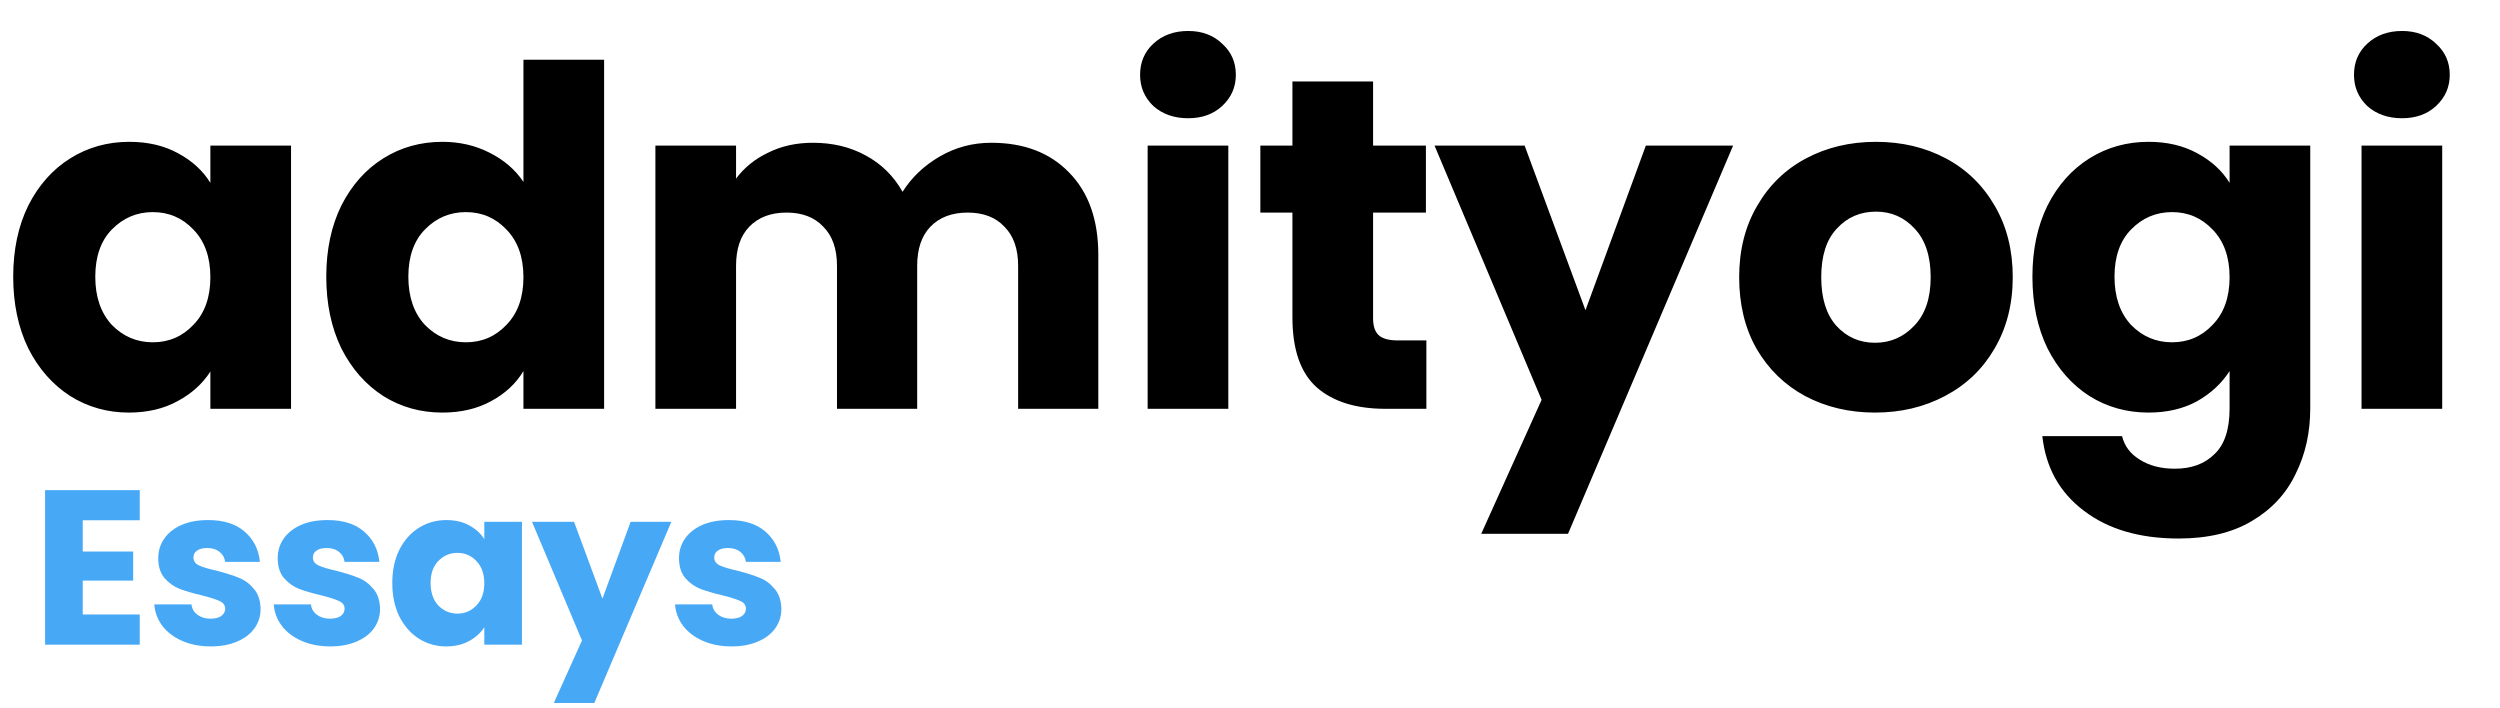 <svg width="159" height="45" viewBox="0 0 159 45" fill="none" xmlns="http://www.w3.org/2000/svg">
<path d="M0.84 17.6C0.84 15.88 1.16 14.37 1.8 13.07C2.46 11.77 3.35 10.77 4.47 10.07C5.59 9.37 6.84 9.02 8.22 9.02C9.4 9.02 10.43 9.26 11.31 9.74C12.21 10.22 12.9 10.85 13.38 11.63V9.26H18.51V26H13.38V23.63C12.88 24.41 12.18 25.04 11.28 25.52C10.4 26 9.37 26.24 8.19 26.24C6.83 26.24 5.59 25.89 4.47 25.19C3.35 24.47 2.46 23.46 1.8 22.16C1.16 20.84 0.84 19.32 0.84 17.6ZM13.38 17.63C13.38 16.35 13.02 15.34 12.3 14.6C11.6 13.86 10.74 13.49 9.72 13.49C8.7 13.49 7.83 13.86 7.11 14.6C6.41 15.32 6.06 16.32 6.06 17.6C6.06 18.88 6.41 19.9 7.11 20.66C7.83 21.4 8.7 21.77 9.72 21.77C10.74 21.77 11.6 21.4 12.3 20.66C13.02 19.92 13.38 18.91 13.38 17.63ZM20.751 17.6C20.751 15.88 21.071 14.37 21.711 13.07C22.371 11.77 23.261 10.77 24.381 10.07C25.501 9.37 26.751 9.02 28.131 9.02C29.231 9.02 30.231 9.25 31.131 9.71C32.051 10.17 32.771 10.79 33.291 11.57V3.8H38.421V26H33.291V23.6C32.811 24.4 32.121 25.04 31.221 25.52C30.341 26 29.311 26.24 28.131 26.24C26.751 26.24 25.501 25.89 24.381 25.19C23.261 24.47 22.371 23.46 21.711 22.16C21.071 20.84 20.751 19.32 20.751 17.6ZM33.291 17.63C33.291 16.35 32.931 15.34 32.211 14.6C31.511 13.86 30.651 13.49 29.631 13.49C28.611 13.49 27.741 13.86 27.021 14.6C26.321 15.32 25.971 16.32 25.971 17.6C25.971 18.88 26.321 19.9 27.021 20.66C27.741 21.4 28.611 21.77 29.631 21.77C30.651 21.77 31.511 21.4 32.211 20.66C32.931 19.92 33.291 18.91 33.291 17.63ZM63.043 9.08C65.123 9.08 66.773 9.71 67.993 10.97C69.233 12.23 69.853 13.98 69.853 16.22V26H64.753V16.91C64.753 15.83 64.463 15 63.883 14.42C63.323 13.82 62.543 13.52 61.543 13.52C60.543 13.52 59.753 13.82 59.173 14.42C58.613 15 58.333 15.83 58.333 16.91V26H53.233V16.91C53.233 15.83 52.943 15 52.363 14.42C51.803 13.82 51.023 13.52 50.023 13.52C49.023 13.52 48.233 13.82 47.653 14.42C47.093 15 46.813 15.83 46.813 16.91V26H41.683V9.26H46.813V11.36C47.333 10.66 48.013 10.11 48.853 9.71C49.693 9.29 50.643 9.08 51.703 9.08C52.963 9.08 54.083 9.35 55.063 9.89C56.063 10.43 56.843 11.2 57.403 12.2C57.983 11.28 58.773 10.53 59.773 9.95C60.773 9.37 61.863 9.08 63.043 9.08ZM75.57 7.52C74.671 7.52 73.93 7.26 73.35 6.74C72.79 6.2 72.51 5.54 72.51 4.76C72.51 3.96 72.79 3.3 73.35 2.78C73.93 2.24 74.671 1.97 75.57 1.97C76.451 1.97 77.171 2.24 77.731 2.78C78.311 3.3 78.6 3.96 78.6 4.76C78.6 5.54 78.311 6.2 77.731 6.74C77.171 7.26 76.451 7.52 75.57 7.52ZM78.121 9.26V26H72.99V9.26H78.121ZM90.718 21.65V26H88.108C86.248 26 84.798 25.55 83.758 24.65C82.718 23.73 82.198 22.24 82.198 20.18V13.52H80.158V9.26H82.198V5.18H87.328V9.26H90.688V13.52H87.328V20.24C87.328 20.74 87.448 21.1 87.688 21.32C87.928 21.54 88.328 21.65 88.888 21.65H90.718ZM110.226 9.26L99.726 33.95H94.206L98.046 25.43L91.236 9.26H96.966L100.836 19.73L104.676 9.26H110.226ZM119.251 26.24C117.611 26.24 116.131 25.89 114.811 25.19C113.511 24.49 112.481 23.49 111.721 22.19C110.981 20.89 110.611 19.37 110.611 17.63C110.611 15.91 110.991 14.4 111.751 13.1C112.511 11.78 113.551 10.77 114.871 10.07C116.191 9.37 117.671 9.02 119.311 9.02C120.951 9.02 122.431 9.37 123.751 10.07C125.071 10.77 126.111 11.78 126.871 13.1C127.631 14.4 128.011 15.91 128.011 17.63C128.011 19.35 127.621 20.87 126.841 22.19C126.081 23.49 125.031 24.49 123.691 25.19C122.371 25.89 120.891 26.24 119.251 26.24ZM119.251 21.8C120.231 21.8 121.061 21.44 121.741 20.72C122.441 20 122.791 18.97 122.791 17.63C122.791 16.29 122.451 15.26 121.771 14.54C121.111 13.82 120.291 13.46 119.311 13.46C118.311 13.46 117.481 13.82 116.821 14.54C116.161 15.24 115.831 16.27 115.831 17.63C115.831 18.97 116.151 20 116.791 20.72C117.451 21.44 118.271 21.8 119.251 21.8ZM136.642 9.02C137.822 9.02 138.852 9.26 139.732 9.74C140.632 10.22 141.322 10.85 141.802 11.63V9.26H146.932V25.97C146.932 27.51 146.622 28.9 146.002 30.14C145.402 31.4 144.472 32.4 143.212 33.14C141.972 33.88 140.422 34.25 138.562 34.25C136.082 34.25 134.072 33.66 132.532 32.48C130.992 31.32 130.112 29.74 129.892 27.74H134.962C135.122 28.38 135.502 28.88 136.102 29.24C136.702 29.62 137.442 29.81 138.322 29.81C139.382 29.81 140.222 29.5 140.842 28.88C141.482 28.28 141.802 27.31 141.802 25.97V23.6C141.302 24.38 140.612 25.02 139.732 25.52C138.852 26 137.822 26.24 136.642 26.24C135.262 26.24 134.012 25.89 132.892 25.19C131.772 24.47 130.882 23.46 130.222 22.16C129.582 20.84 129.262 19.32 129.262 17.6C129.262 15.88 129.582 14.37 130.222 13.07C130.882 11.77 131.772 10.77 132.892 10.07C134.012 9.37 135.262 9.02 136.642 9.02ZM141.802 17.63C141.802 16.35 141.442 15.34 140.722 14.6C140.022 13.86 139.162 13.49 138.142 13.49C137.122 13.49 136.252 13.86 135.532 14.6C134.832 15.32 134.482 16.32 134.482 17.6C134.482 18.88 134.832 19.9 135.532 20.66C136.252 21.4 137.122 21.77 138.142 21.77C139.162 21.77 140.022 21.4 140.722 20.66C141.442 19.92 141.802 18.91 141.802 17.63ZM152.774 7.52C151.874 7.52 151.134 7.26 150.554 6.74C149.994 6.2 149.714 5.54 149.714 4.76C149.714 3.96 149.994 3.3 150.554 2.78C151.134 2.24 151.874 1.97 152.774 1.97C153.654 1.97 154.374 2.24 154.934 2.78C155.514 3.3 155.804 3.96 155.804 4.76C155.804 5.54 155.514 6.2 154.934 6.74C154.374 7.26 153.654 7.52 152.774 7.52ZM155.324 9.26V26H150.194V9.26H155.324Z" fill="black"/>
<path d="M5.262 33.09V35.078H8.468V36.926H5.262V39.082H8.888V41H2.868V31.172H8.888V33.09H5.262ZM13.41 41.112C12.729 41.112 12.122 40.995 11.59 40.762C11.058 40.529 10.638 40.211 10.33 39.81C10.022 39.399 9.85 38.942 9.812 38.438H12.178C12.206 38.709 12.332 38.928 12.556 39.096C12.78 39.264 13.056 39.348 13.382 39.348C13.681 39.348 13.91 39.292 14.068 39.18C14.236 39.059 14.32 38.905 14.32 38.718C14.32 38.494 14.204 38.331 13.97 38.228C13.737 38.116 13.359 37.995 12.836 37.864C12.276 37.733 11.81 37.598 11.436 37.458C11.063 37.309 10.741 37.08 10.47 36.772C10.2 36.455 10.064 36.03 10.064 35.498C10.064 35.05 10.186 34.644 10.428 34.28C10.68 33.907 11.044 33.613 11.52 33.398C12.006 33.183 12.58 33.076 13.242 33.076C14.222 33.076 14.992 33.319 15.552 33.804C16.122 34.289 16.448 34.933 16.532 35.736H14.32C14.283 35.465 14.162 35.251 13.956 35.092C13.76 34.933 13.499 34.854 13.172 34.854C12.892 34.854 12.678 34.91 12.528 35.022C12.379 35.125 12.304 35.269 12.304 35.456C12.304 35.68 12.421 35.848 12.654 35.96C12.897 36.072 13.27 36.184 13.774 36.296C14.353 36.445 14.824 36.595 15.188 36.744C15.552 36.884 15.87 37.117 16.14 37.444C16.42 37.761 16.565 38.191 16.574 38.732C16.574 39.189 16.444 39.6 16.182 39.964C15.93 40.319 15.562 40.599 15.076 40.804C14.6 41.009 14.045 41.112 13.41 41.112ZM21.007 41.112C20.326 41.112 19.719 40.995 19.187 40.762C18.655 40.529 18.235 40.211 17.927 39.81C17.619 39.399 17.446 38.942 17.409 38.438H19.775C19.803 38.709 19.929 38.928 20.153 39.096C20.377 39.264 20.652 39.348 20.979 39.348C21.277 39.348 21.506 39.292 21.665 39.18C21.833 39.059 21.917 38.905 21.917 38.718C21.917 38.494 21.8 38.331 21.567 38.228C21.334 38.116 20.956 37.995 20.433 37.864C19.873 37.733 19.406 37.598 19.033 37.458C18.66 37.309 18.337 37.08 18.067 36.772C17.796 36.455 17.661 36.03 17.661 35.498C17.661 35.05 17.782 34.644 18.025 34.28C18.277 33.907 18.641 33.613 19.117 33.398C19.602 33.183 20.176 33.076 20.839 33.076C21.819 33.076 22.589 33.319 23.149 33.804C23.718 34.289 24.045 34.933 24.129 35.736H21.917C21.88 35.465 21.758 35.251 21.553 35.092C21.357 34.933 21.096 34.854 20.769 34.854C20.489 34.854 20.274 34.91 20.125 35.022C19.976 35.125 19.901 35.269 19.901 35.456C19.901 35.68 20.017 35.848 20.251 35.96C20.494 36.072 20.867 36.184 21.371 36.296C21.95 36.445 22.421 36.595 22.785 36.744C23.149 36.884 23.466 37.117 23.737 37.444C24.017 37.761 24.162 38.191 24.171 38.732C24.171 39.189 24.04 39.6 23.779 39.964C23.527 40.319 23.158 40.599 22.673 40.804C22.197 41.009 21.642 41.112 21.007 41.112ZM24.95 37.08C24.95 36.277 25.099 35.573 25.398 34.966C25.706 34.359 26.121 33.893 26.643 33.566C27.166 33.239 27.75 33.076 28.393 33.076C28.944 33.076 29.425 33.188 29.835 33.412C30.256 33.636 30.578 33.93 30.802 34.294V33.188H33.196V41H30.802V39.894C30.568 40.258 30.241 40.552 29.822 40.776C29.411 41 28.93 41.112 28.38 41.112C27.745 41.112 27.166 40.949 26.643 40.622C26.121 40.286 25.706 39.815 25.398 39.208C25.099 38.592 24.95 37.883 24.95 37.08ZM30.802 37.094C30.802 36.497 30.634 36.025 30.297 35.68C29.971 35.335 29.57 35.162 29.093 35.162C28.617 35.162 28.212 35.335 27.875 35.68C27.549 36.016 27.386 36.483 27.386 37.08C27.386 37.677 27.549 38.153 27.875 38.508C28.212 38.853 28.617 39.026 29.093 39.026C29.57 39.026 29.971 38.853 30.297 38.508C30.634 38.163 30.802 37.691 30.802 37.094ZM42.697 33.188L37.797 44.71H35.221L37.014 40.734L33.836 33.188H36.51L38.316 38.074L40.108 33.188H42.697ZM46.531 41.112C45.85 41.112 45.243 40.995 44.711 40.762C44.179 40.529 43.759 40.211 43.451 39.81C43.143 39.399 42.971 38.942 42.933 38.438H45.299C45.327 38.709 45.453 38.928 45.677 39.096C45.901 39.264 46.176 39.348 46.503 39.348C46.802 39.348 47.031 39.292 47.189 39.18C47.357 39.059 47.441 38.905 47.441 38.718C47.441 38.494 47.325 38.331 47.091 38.228C46.858 38.116 46.48 37.995 45.957 37.864C45.397 37.733 44.931 37.598 44.557 37.458C44.184 37.309 43.862 37.08 43.591 36.772C43.321 36.455 43.185 36.03 43.185 35.498C43.185 35.05 43.306 34.644 43.549 34.28C43.801 33.907 44.165 33.613 44.641 33.398C45.127 33.183 45.7 33.076 46.363 33.076C47.343 33.076 48.113 33.319 48.673 33.804C49.242 34.289 49.569 34.933 49.653 35.736H47.441C47.404 35.465 47.282 35.251 47.077 35.092C46.881 34.933 46.62 34.854 46.293 34.854C46.013 34.854 45.798 34.91 45.649 35.022C45.5 35.125 45.425 35.269 45.425 35.456C45.425 35.68 45.542 35.848 45.775 35.96C46.018 36.072 46.391 36.184 46.895 36.296C47.474 36.445 47.945 36.595 48.309 36.744C48.673 36.884 48.99 37.117 49.261 37.444C49.541 37.761 49.686 38.191 49.695 38.732C49.695 39.189 49.565 39.6 49.303 39.964C49.051 40.319 48.682 40.599 48.197 40.804C47.721 41.009 47.166 41.112 46.531 41.112Z" fill="#47A8F6"/>
</svg>
